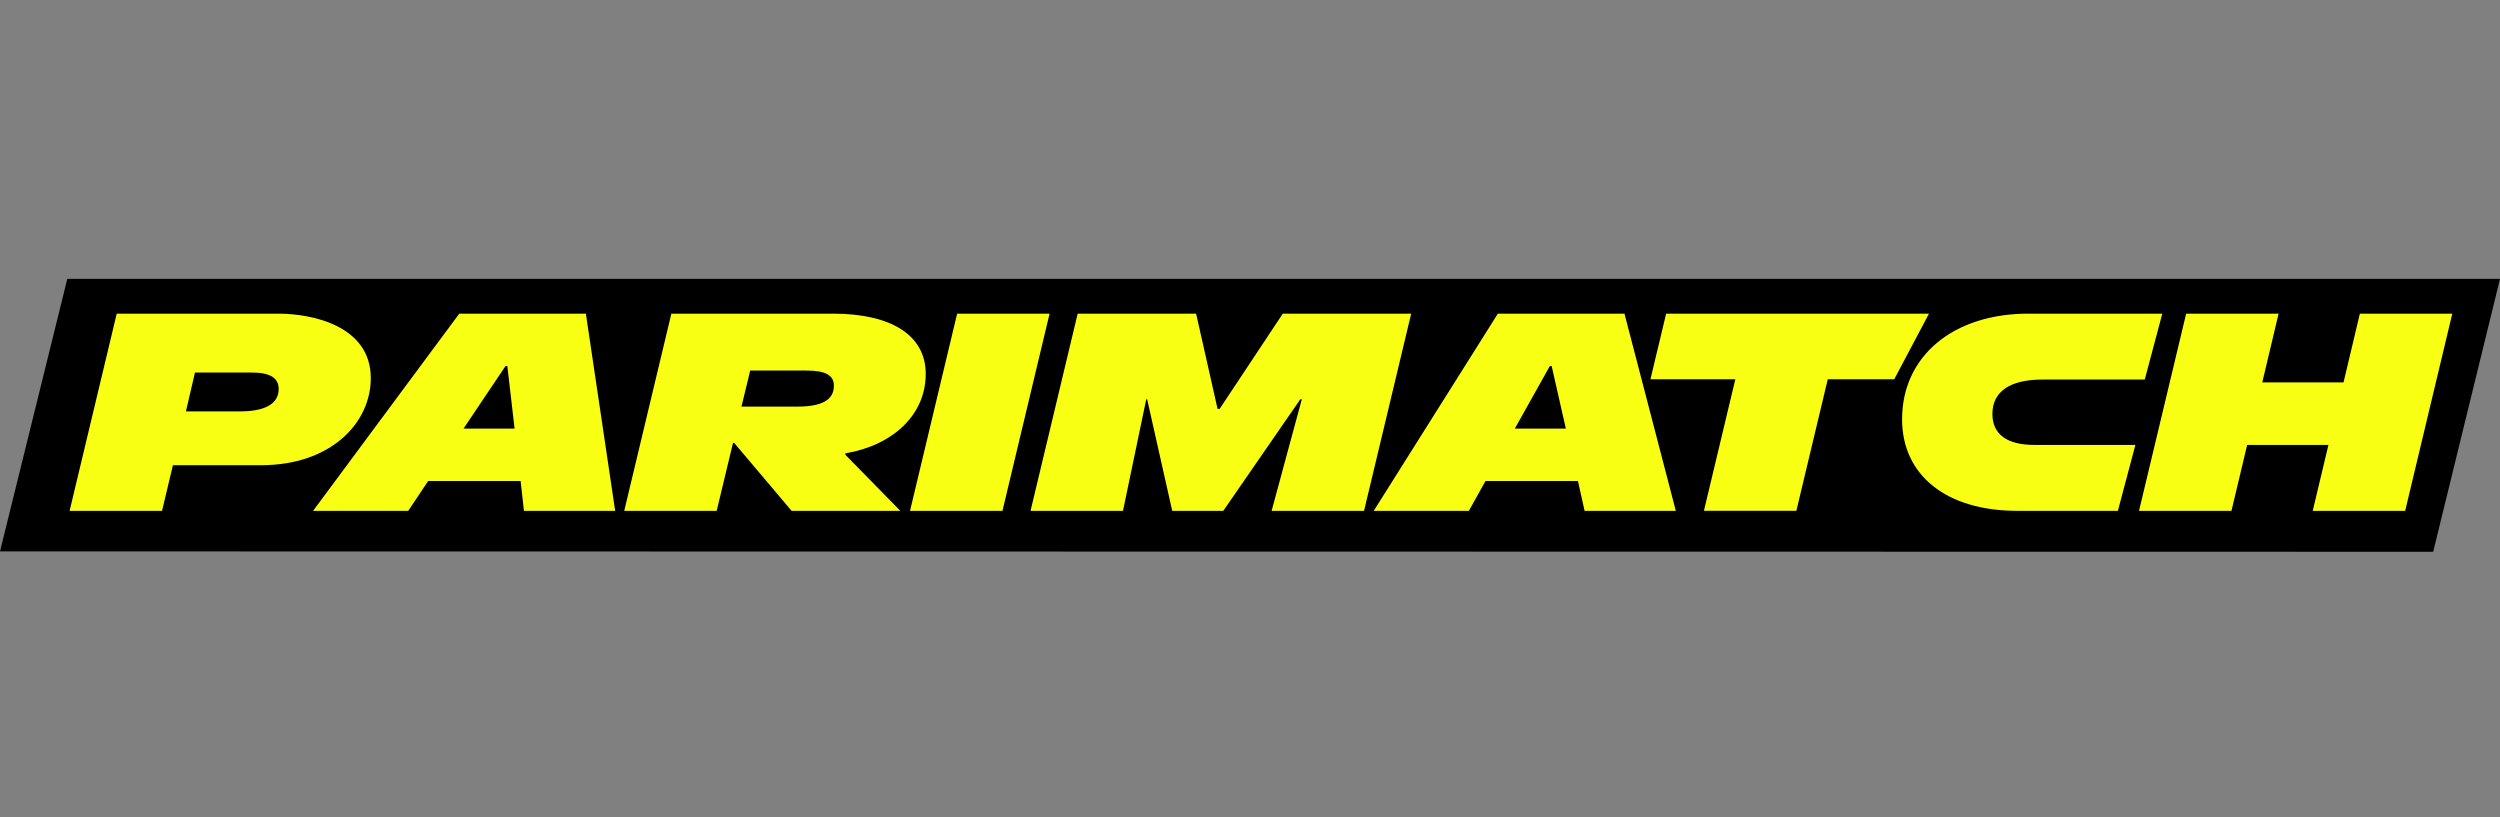<?xml version="1.0" encoding="UTF-8"?>
<svg xmlns="http://www.w3.org/2000/svg" width="260" height="85" viewBox="0 0 260 85" fill="none">
  <rect x="0" y="0" width="260" height="85" fill="#808080" stroke="none"/>
  <path d="M260 29H6.999L0 57.345L253.052 57.386L260 29Z" fill="black"></path>
  <path d="M38.562 39.328C38.562 33.85 32.404 32.619 28.948 32.619H12.14L7.238 53.127H16.852L17.983 48.381H27.158C34.415 48.381 38.562 43.986 38.562 39.328ZM24.958 42.785H19.335L20.278 38.742H26.153C28.101 38.742 28.981 39.299 28.981 40.47C28.981 41.994 27.566 42.785 24.958 42.785ZM47.767 32.619L32.561 53.127H42.457L44.53 50.022H54.144L54.49 53.127H63.977L60.931 32.619H47.767ZM48.207 44.572L52.574 38.068H52.763L53.516 44.572H48.207ZM96.276 38.888C96.276 34.904 92.756 32.619 86.631 32.619H69.822L64.92 53.127H74.534L76.231 46.066H76.357L82.326 53.127H93.636L87.919 47.297V47.151C92.915 46.301 96.276 43.107 96.276 38.888ZM82.892 42.287H77.111L78.022 38.537H83.866C85.877 38.537 86.725 39.035 86.725 40.119C86.725 41.584 85.499 42.287 82.892 42.287ZM109.156 32.619L104.255 53.127H94.642L99.543 32.619H109.156ZM146.763 32.619L141.861 53.127H132.248L135.389 41.525H135.233L127.221 53.127H121.911L119.303 41.525H119.209L116.79 53.127H107.176L112.079 32.619H124.394L126.626 42.521H126.846L133.411 32.619H146.763ZM155.78 32.619L142.868 53.127H152.764L154.492 50.022H164.106L164.797 53.127H174.285L168.944 32.619H155.78ZM157.54 44.572L161.184 38.068H161.372L162.848 44.572H157.54ZM200.613 32.619L197 39.445H190.087L186.821 53.126H177.207L180.474 39.445H171.646L173.279 32.619H200.613ZM211.547 46.271H222.081L220.259 53.127H209.786C202.434 53.127 197.817 49.436 197.817 43.606C197.817 37.043 203.127 32.619 210.949 32.619H224.878L223.055 39.474H212.394C209.033 39.474 207.209 40.734 207.209 43.048C207.209 45.157 208.718 46.27 211.545 46.27L211.547 46.271ZM255.038 32.619L250.137 53.127H240.524L242.158 46.271H233.705L232.071 53.127H222.458L227.36 32.619H236.973L235.277 39.768H243.728L245.425 32.619H255.038Z" fill="#F8FF13"></path>
</svg>
